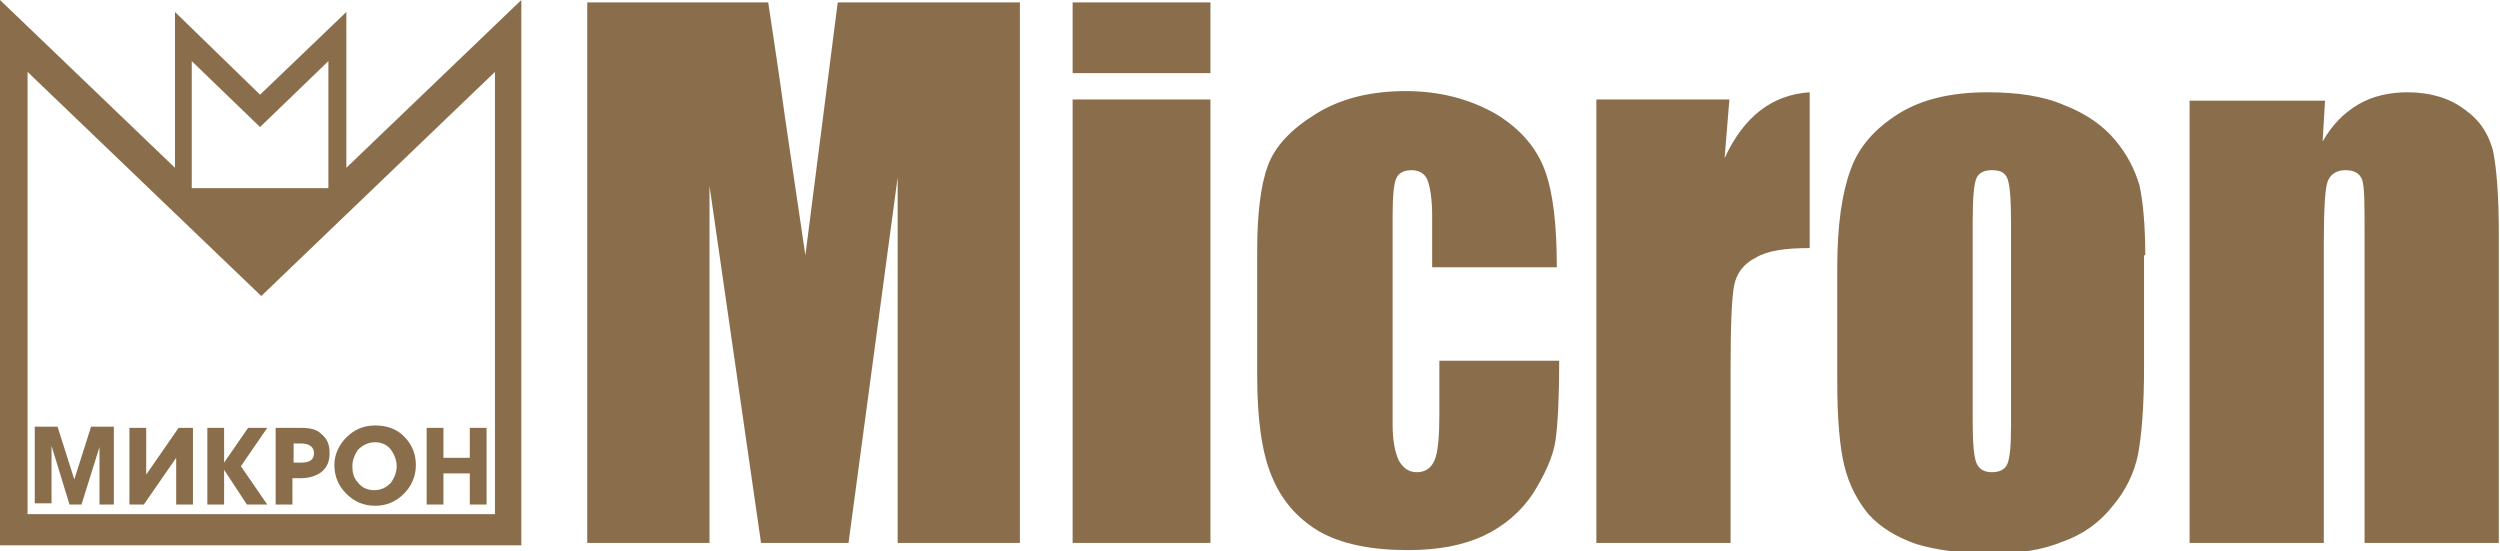 <?xml version="1.0" encoding="utf-8"?>
<!-- Generator: Adobe Illustrator 26.0.2, SVG Export Plug-In . SVG Version: 6.00 Build 0)  -->
<svg version="1.1" id="Слой_1" xmlns="http://www.w3.org/2000/svg" xmlns:xlink="http://www.w3.org/1999/xlink" x="0px" y="0px"
	 viewBox="0 0 208.6 46" style="enable-background:new 0 0 208.6 46;" xml:space="preserve">
<style type="text/css">
	.st0{fill:#8A6E4B;}
</style>
<path class="st0" d="M85.1,0.2v45.1H74.9l0-30.5l-4.1,30.5h-7.3l-4.3-29.8l0,29.8H49V0.2h15.1c0.4,2.7,0.9,5.9,1.4,9.6l1.7,11.5
	l2.7-21.1H85.1z M101,8.3H89.5v37H101V8.3z M101,0.2H89.5v5.9H101V0.2z M129.9,22.3c0-3.5-0.3-6.2-1-8.1c-0.7-1.9-2.1-3.5-4.1-4.7
	c-2.1-1.2-4.6-1.9-7.5-1.9c-2.9,0-5.4,0.6-7.5,1.9c-2.1,1.3-3.4,2.7-4,4.3c-0.6,1.6-0.9,4-0.9,7.1v10.5c0,3.6,0.4,6.4,1.2,8.3
	c0.8,2,2.1,3.5,3.9,4.6c1.9,1.1,4.4,1.6,7.5,1.6c2.5,0,4.6-0.4,6.3-1.2c1.7-0.8,3.1-2,4.1-3.5c1-1.6,1.7-3.1,1.9-4.5
	c0.2-1.5,0.3-3.7,0.3-6.6h-10v4.4c0,1.9-0.1,3.2-0.4,3.9c-0.3,0.7-0.8,1-1.5,1c-0.6,0-1.1-0.3-1.5-1c-0.3-0.7-0.5-1.6-0.5-3V18
	c0-1.6,0.1-2.7,0.3-3.1c0.2-0.5,0.7-0.7,1.3-0.7c0.6,0,1.1,0.3,1.3,0.8c0.2,0.5,0.4,1.5,0.4,3v4.3H129.9 M133.2,8.3v37h11.2V30.7
	c0-3.6,0.1-5.9,0.3-6.9c0.2-1,0.8-1.8,1.8-2.3c1-0.6,2.5-0.8,4.5-0.8v-13c-3.1,0.2-5.5,2-7.1,5.5l0.4-4.9H133.2z M167.8,35.6
	c0,1.6-0.1,2.6-0.3,3.1c-0.2,0.5-0.7,0.7-1.3,0.7c-0.7,0-1.1-0.3-1.3-0.8c-0.2-0.5-0.3-1.7-0.3-3.4V18.5c0-1.9,0.1-3.1,0.3-3.6
	c0.2-0.5,0.7-0.7,1.3-0.7c0.7,0,1.1,0.2,1.3,0.7c0.2,0.5,0.3,1.7,0.3,3.6V35.6z M179,21.3c0-2.6-0.2-4.6-0.5-5.9
	c-0.4-1.3-1-2.5-2-3.7c-1-1.2-2.4-2.2-4.2-2.9c-1.8-0.8-4-1.1-6.5-1.1c-3,0-5.5,0.6-7.4,1.8c-1.9,1.2-3.3,2.7-4,4.7
	c-0.7,1.9-1.1,4.6-1.1,8.1v9.5c0,3.1,0.2,5.5,0.6,7.1c0.4,1.6,1.1,2.9,2,4c1,1.1,2.3,1.9,4,2.5c1.7,0.5,3.8,0.8,6.3,0.8
	c2.2,0,4.2-0.3,5.9-1c1.7-0.6,3.1-1.6,4.2-3c1.1-1.3,1.8-2.8,2.1-4.3c0.3-1.6,0.5-4,0.5-7.3V21.3 M182.7,8.3v37h11.2v-25
	c0-2.8,0.1-4.5,0.3-5.1c0.2-0.6,0.7-1,1.5-1c0.8,0,1.2,0.3,1.4,0.8c0.2,0.6,0.2,2.1,0.2,4.7v25.6h11.2V19.4c0-3.2-0.2-5.5-0.5-6.9
	c-0.4-1.4-1.1-2.5-2.4-3.4c-1.2-0.9-2.8-1.4-4.7-1.4c-1.5,0-2.9,0.3-4.1,1c-1.2,0.7-2.2,1.7-3,3.1l0.2-3.4H182.7z M41.3,42.9h-39V6
	l19.5,18.7L41.3,6V42.9z M16,5.1l5.7,5.5l5.7-5.5v10.6H16V5.1z M28.9,14V1l-7.2,6.9L14.6,1v13L0,0v45.5h43.5V0L28.9,14z M9.6,42.1
	H8.3v-3.6c0-0.1,0-0.3,0-0.6c0-0.3,0-0.5,0-0.6l0,0l-1.5,4.8h-1l-1.5-4.9l0,0c0,0.1,0,0.3,0,0.6c0,0.3,0,0.5,0,0.6v3.6H2.9v-6.4h1.9
	l1.4,4.4l1.4-4.4h1.9V42.1z M16.1,35.7h-1.2l-2.7,3.9v-3.9h-1.4v6.4H12l2.7-3.9v3.9h1.4V35.7z M20.1,38.9l2.2-3.2h-1.6l-2,2.9v-2.9
	h-1.4v6.4h1.4v-2.9l1.9,2.9h1.7L20.1,38.9z M25.1,37c0.7,0,1.1,0.3,1.1,0.8c0,0.6-0.4,0.8-1.1,0.8h-0.6V37H25.1z M24.4,39.9h0.7
	c0.7,0,1.3-0.2,1.7-0.5c0.5-0.4,0.7-0.9,0.7-1.6c0-0.7-0.2-1.2-0.7-1.6c-0.4-0.4-1-0.5-1.7-0.5H23v6.4h1.4V39.9z M31.3,36.9
	c0.5,0,1,0.2,1.3,0.6c0.3,0.4,0.5,0.9,0.5,1.4c0,0.5-0.2,1-0.5,1.4c-0.4,0.4-0.8,0.6-1.4,0.6c-0.5,0-1-0.2-1.3-0.6
	c-0.4-0.4-0.5-0.9-0.5-1.4c0-0.5,0.2-1,0.5-1.4C30.3,37.1,30.8,36.9,31.3,36.9 M31.3,42.2c0.9,0,1.7-0.3,2.4-1c0.6-0.6,1-1.4,1-2.4
	c0-0.9-0.3-1.7-1-2.4c-0.6-0.6-1.4-0.9-2.4-0.9c-0.9,0-1.7,0.3-2.4,1c-0.6,0.6-1,1.4-1,2.3c0,0.9,0.3,1.7,1,2.4
	C29.6,41.9,30.4,42.2,31.3,42.2 M40.6,35.7h-1.4v2.5h-2.2v-2.5h-1.4v6.4h1.4v-2.6h2.2v2.6h1.4V35.7z"/>
</svg>
